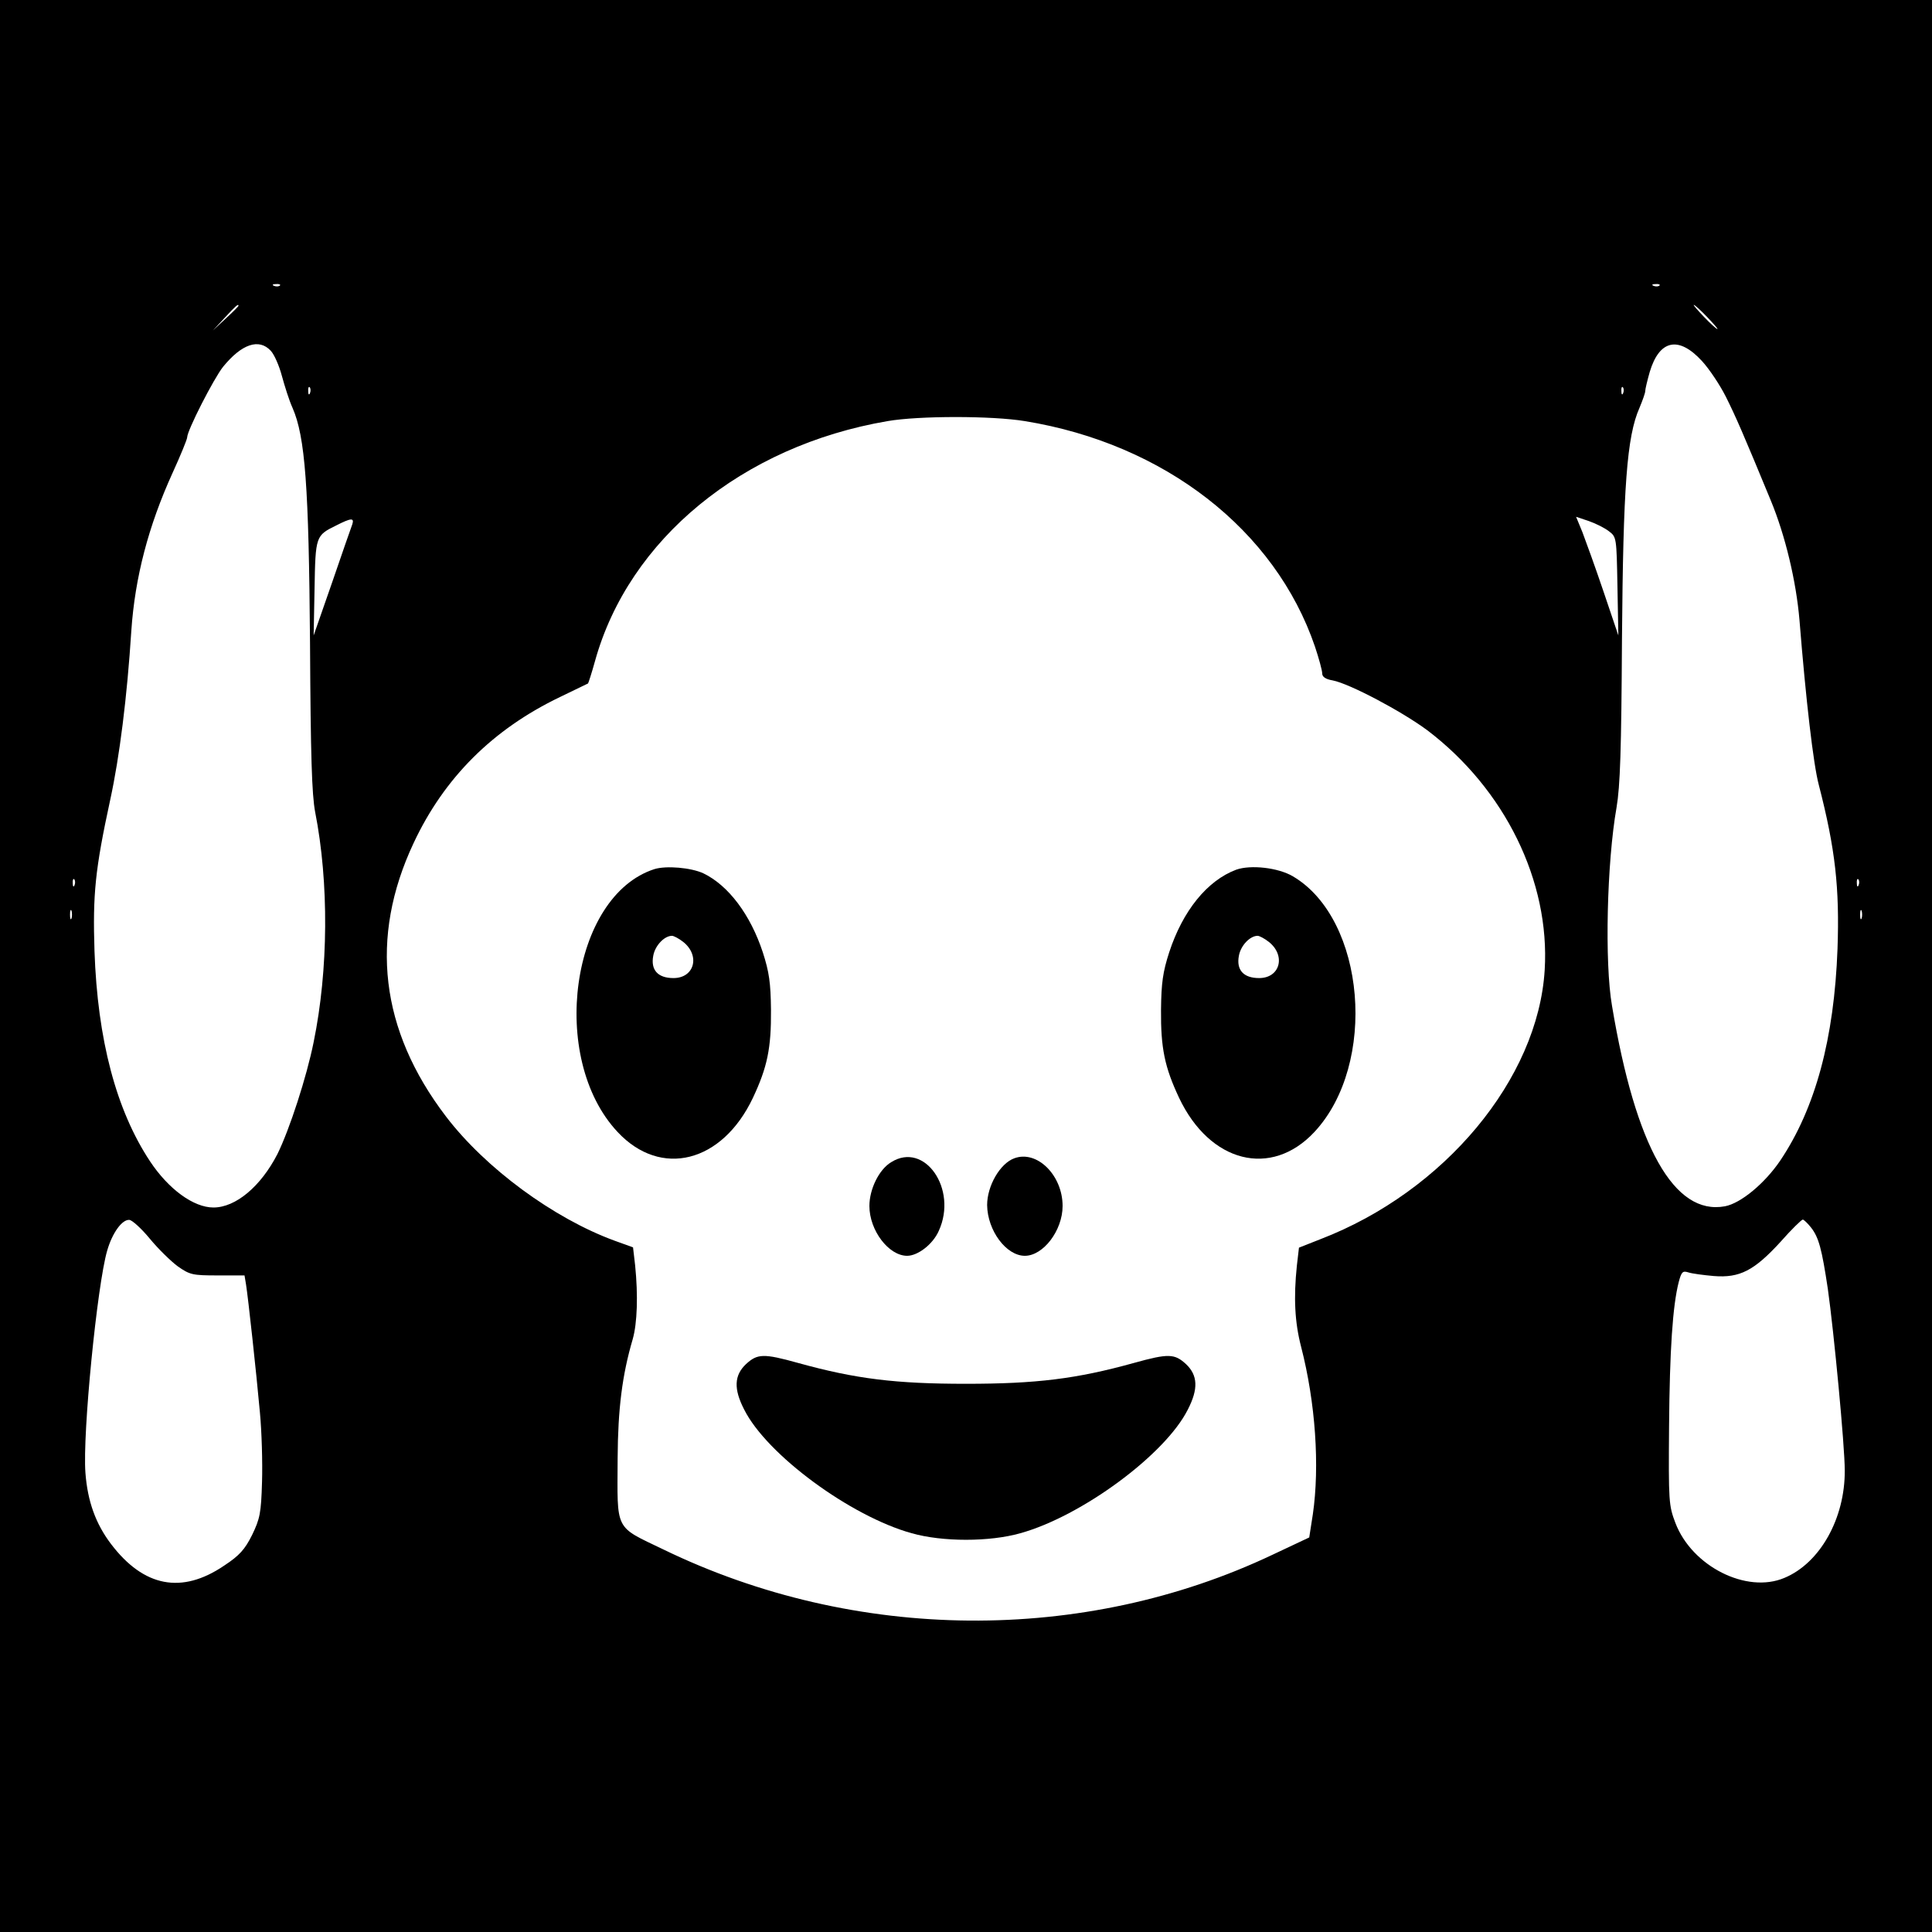 <?xml version="1.0" standalone="no"?>
<!DOCTYPE svg PUBLIC "-//W3C//DTD SVG 20010904//EN"
 "http://www.w3.org/TR/2001/REC-SVG-20010904/DTD/svg10.dtd">
<svg version="1.0" xmlns="http://www.w3.org/2000/svg"
 width="640pt" height="640pt" viewBox="0 0 640 640"
 preserveAspectRatio="xMidYMid meet">
<g transform="translate(0,640) scale(0.1,-0.1)"
fill="#000000" stroke="none">
<path d="M0 3200 l0 -3200 3200 0 3200 0 0 3200 0 3200 -3200 0 -3200 0 0
-3200z m927 2254 c-3 -3 -12 -4 -19 -1 -8 3 -5 6 6 6 11 1 17 -2 13 -5z m4570
0 c-3 -3 -12 -4 -19 -1 -8 3 -5 6 6 6 11 1 17 -2 13 -5z m-4707 -67 c0 -2 -19
-21 -42 -42 l-43 -40 40 43 c36 39 45 47 45 39z m4865 -37 c21 -22 37 -40 34
-40 -3 0 -23 18 -44 40 -21 22 -37 40 -34 40 3 0 23 -18 44 -40z m-4758 -112
c12 -13 28 -50 37 -84 9 -33 24 -81 35 -105 42 -96 54 -260 58 -779 2 -374 6
-502 17 -560 46 -234 44 -523 -5 -762 -23 -115 -80 -290 -120 -371 -55 -107
-138 -177 -212 -177 -66 0 -149 61 -210 153 -112 169 -174 403 -184 697 -6
188 2 269 52 500 31 142 56 341 70 560 12 178 57 348 136 522 27 59 49 113 49
119 0 23 88 195 119 234 62 76 119 95 158 53z m4741 -34 c24 -26 60 -80 79
-118 33 -66 57 -121 149 -344 48 -116 84 -267 95 -396 21 -262 46 -479 64
-546 55 -213 69 -342 62 -543 -11 -297 -73 -528 -190 -702 -51 -75 -130 -141
-183 -151 -168 -31 -296 197 -374 664 -25 143 -17 476 15 657 12 71 16 189 18
560 4 503 16 669 58 764 10 24 19 49 19 55 0 7 7 36 15 64 32 107 96 120 173
36z m-4611 -106 c-3 -8 -6 -5 -6 6 -1 11 2 17 5 13 3 -3 4 -12 1 -19z m4350 0
c-3 -8 -6 -5 -6 6 -1 11 2 17 5 13 3 -3 4 -12 1 -19z m-1982 -93 c462 -75 829
-360 961 -747 13 -39 24 -79 24 -89 0 -11 11 -19 35 -23 56 -11 228 -102 313
-165 257 -195 407 -500 389 -794 -22 -361 -332 -734 -743 -892 l-71 -28 -7
-60 c-11 -106 -7 -187 14 -268 48 -186 62 -396 39 -555 l-12 -77 -121 -57
c-626 -297 -1383 -291 -2018 17 -164 79 -153 58 -152 303 1 163 15 275 50 394
15 53 18 145 8 244 l-7 60 -61 22 c-202 74 -428 240 -559 412 -218 286 -254
592 -107 905 101 216 262 377 485 484 50 24 91 44 93 45 1 1 12 34 23 74 112
404 489 713 969 795 104 18 346 18 455 0z m1935 -365 c25 -19 25 -21 28 -182
l3 -163 -49 145 c-27 80 -59 168 -70 197 l-21 51 42 -14 c23 -8 53 -23 67 -34z
m-4163 23 c-4 -10 -34 -97 -67 -193 l-61 -175 3 156 c3 173 4 175 71 208 51
26 61 26 54 4z m-920 -1195 c-3 -8 -6 -5 -6 6 -1 11 2 17 5 13 3 -3 4 -12 1
-19z m5910 0 c-3 -8 -6 -5 -6 6 -1 11 2 17 5 13 3 -3 4 -12 1 -19z m-5920
-110 c-3 -7 -5 -2 -5 12 0 14 2 19 5 13 2 -7 2 -19 0 -25z m5930 0 c-3 -7 -5
-2 -5 12 0 14 2 19 5 13 2 -7 2 -19 0 -25z m-5671 -1061 c28 -34 70 -75 93
-92 40 -28 49 -30 132 -30 l89 0 5 -30 c7 -44 34 -291 46 -424 6 -63 9 -166 7
-230 -3 -104 -7 -122 -33 -176 -24 -48 -42 -68 -92 -101 -141 -96 -267 -71
-375 71 -51 67 -78 142 -85 236 -10 129 39 623 72 736 17 59 49 103 73 102 9
0 40 -28 68 -62z m5503 37 c26 -33 36 -71 56 -204 20 -142 56 -519 56 -601 1
-159 -82 -307 -200 -356 -125 -53 -306 38 -361 182 -22 58 -23 70 -21 320 2
253 12 400 32 478 9 34 13 38 32 32 12 -4 50 -9 84 -12 86 -7 134 18 221 113
36 41 70 74 74 74 3 0 16 -12 27 -26z"/>
<path d="M2168 3521 c-277 -89 -352 -626 -122 -871 143 -153 346 -102 448 113
48 102 61 165 60 292 -1 89 -6 125 -27 190 -41 125 -114 222 -197 262 -41 19
-123 26 -162 14z m95 -241 c57 -45 38 -120 -32 -120 -52 0 -76 27 -67 74 6 34
37 66 62 66 6 0 23 -9 37 -20z"/>
<path d="M4095 3519 c-96 -36 -177 -136 -222 -274 -21 -65 -26 -101 -27 -190
-1 -127 12 -190 60 -292 102 -215 305 -266 448 -113 210 225 170 705 -71 847
-49 29 -140 39 -188 22z m108 -239 c57 -45 38 -120 -32 -120 -52 0 -76 27 -67
74 6 34 37 66 62 66 6 0 23 -9 37 -20z"/>
<path d="M2952 2550 c-40 -24 -72 -89 -72 -145 0 -81 64 -165 125 -165 36 0
86 39 105 83 63 138 -47 297 -158 227z"/>
<path d="M3360 2563 c-47 -17 -90 -91 -90 -155 1 -84 63 -168 125 -168 61 0
125 84 125 165 0 102 -85 186 -160 158z"/>
<path d="M2471 1881 c-39 -37 -41 -82 -6 -150 75 -150 353 -354 555 -410 102
-29 258 -29 360 0 202 56 480 260 555 410 35 68 33 113 -6 150 -38 35 -58 36
-173 4 -191 -53 -324 -69 -556 -69 -232 0 -365 16 -556 69 -115 32 -135 31
-173 -4z"/>
</g>
</svg>
